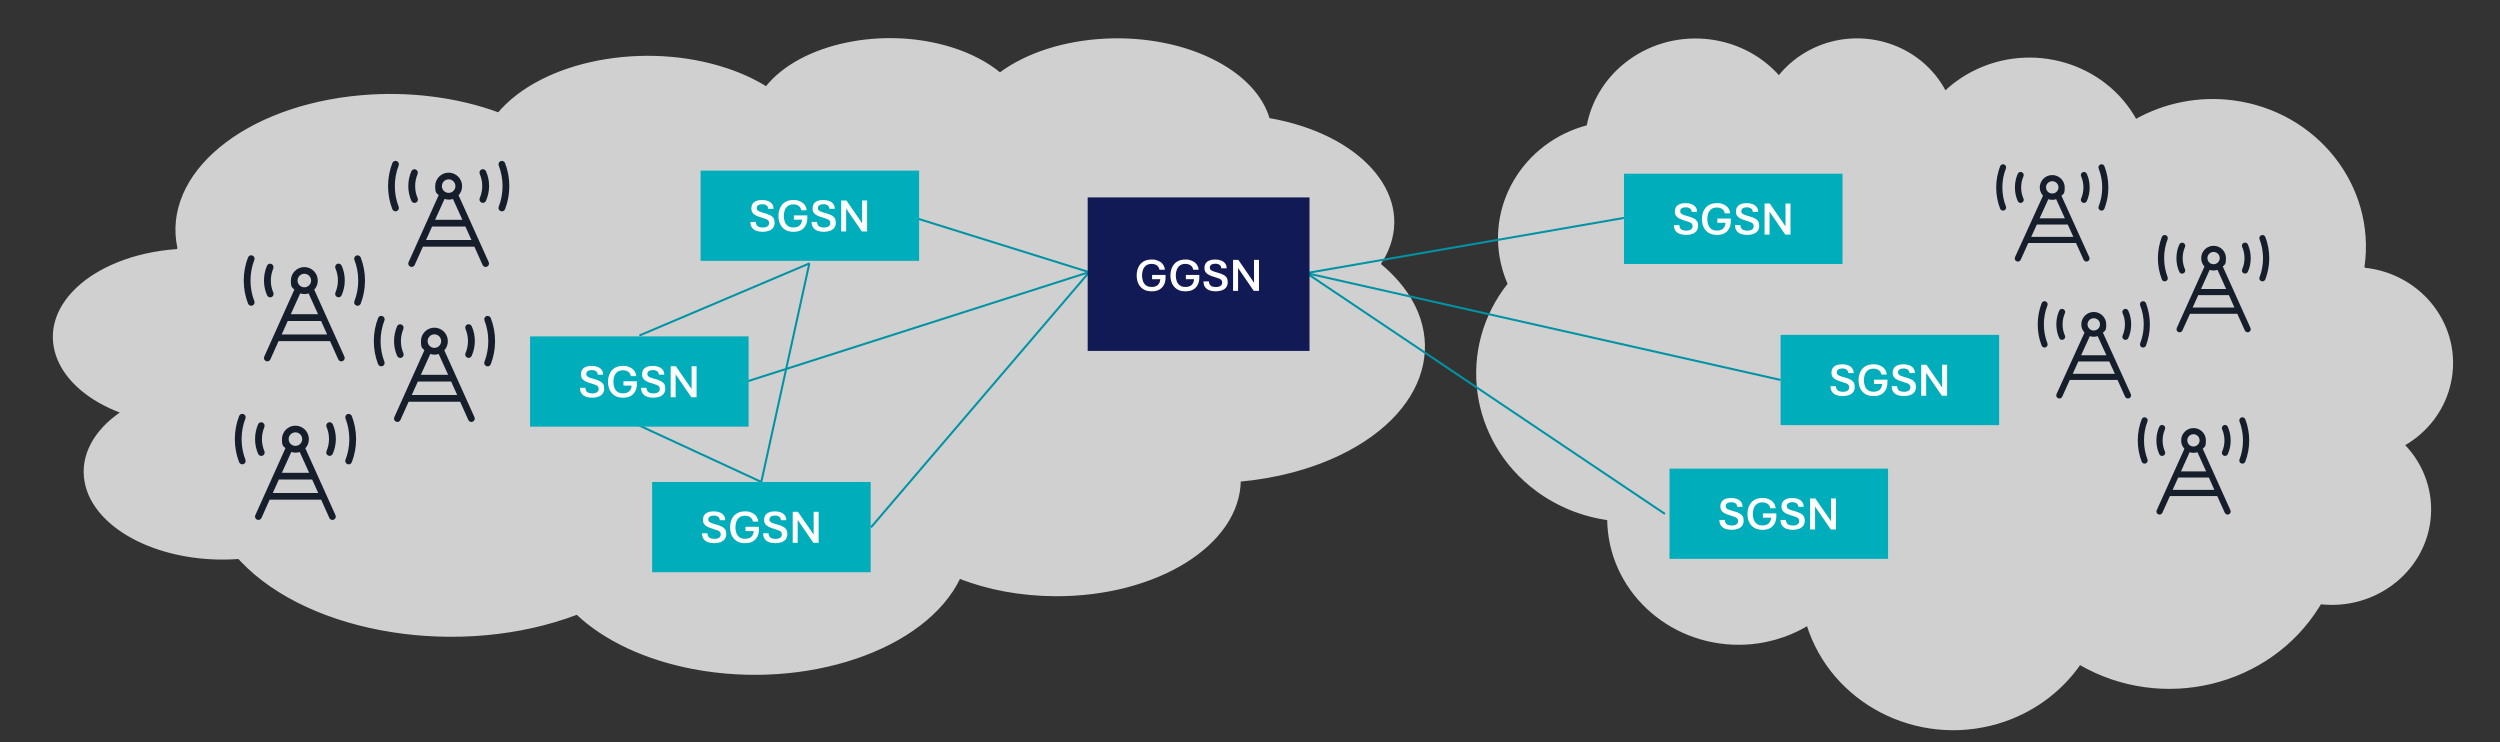 <?xml version="1.0" encoding="UTF-8"?>
<svg id="Layer_1" xmlns="http://www.w3.org/2000/svg" version="1.1" xmlns:xlink="http://www.w3.org/1999/xlink" viewBox="0 0 2806.2 833.3">
  <rect x="0" y="0" width="2806.2" height="833.3" fill="#333333" stroke="none"/>
  <!-- Generator: Adobe Illustrator 29.2.1, SVG Export Plug-In . SVG Version: 2.1.0 Build 116)  -->
  <defs>
    <style>
      .st0 {
        fill: #d0d0d0;
        fill-rule: evenodd;
        stroke: #d0d0d0;
      }

      .st0, .st1 {
        stroke-miterlimit: 8;
        stroke-width: 2.3px;
      }

      .st2 {
        fill: #121a56;
      }

      .st3 {
        fill: #fff;
      }

      .st4 {
        fill: #00adba;
      }

      .st5 {
        fill: #161e2c;
      }

      .st1 {
        fill: none;
        stroke: #0093a4;
      }
    </style>
  </defs>
  <path class="st0" d="M200.3,278.5c-17.9-82.9,74.2-159.2,205.6-170.5,53.2-4.6,107.4,2.3,153.7,19.4,49.1-58.4,163.9-80.6,256.4-49.6,16.2,5.4,31,12.3,44.1,20.4,38.3-48.4,131.5-68.1,208.2-43.9,21.2,6.7,39.8,16.4,54.1,28.3,61.7-45.8,170.6-51.5,243.4-12.6,30.6,16.3,51.2,38.8,58.3,63.6,101,17.4,160.7,83.3,133.1,147.2-2.3,5.4-5.2,10.6-8.7,15.7,81,66.6,61.2,162-44.3,213.1-32.9,15.9-71.6,26.2-112.6,29.9-.9,71.6-93.7,129.2-207.3,128.6-37.9-.2-75.1-7-107.3-19.7-38.4,80.3-172.4,125.7-299.3,101.4-53.2-10.2-99.1-31.7-130-61-129.9,49.4-298.6,22.8-376.7-59.4-1-1-2-2.1-2.9-3.1-85,6.3-162.1-32-172-85.5-5.3-28.5,9.6-57.1,40.8-78-73.6-27.3-98.4-87.4-55.2-134.1,24.9-26.9,68.5-44.7,117.5-48l1.3-2.2Z"/>
  <path class="st5" d="M445.3,180.8c-1.9-.8-4.1.2-4.9,2.2-3.1,8-4.8,16.8-4.8,25.9s1.7,17.9,4.8,25.9c.8,1.9,2.9,2.9,4.9,2.2,2-.8,2.9-2.9,2.2-4.9-2.8-7.2-4.3-15-4.3-23.2s1.5-16,4.3-23.2c.8-1.9-.2-4.1-2.2-4.9ZM562,180.8c-1.9.8-2.9,2.9-2.2,4.9,2.8,7.2,4.3,15,4.3,23.2s-1.5,16-4.3,23.2c-.8,1.9.2,4.1,2.2,4.9,2,.8,4.1-.2,4.9-2.2,3.1-8,4.8-16.8,4.8-25.9s-1.7-17.9-4.8-25.9c-.8-1.9-2.9-2.9-4.9-2.2h0ZM503.6,201.3c4.2,0,7.6,3.4,7.6,7.6s-3.4,7.6-7.6,7.6-7.6-3.4-7.6-7.6,3.4-7.6,7.6-7.6ZM514.8,219.1c2.5-2.7,3.9-6.3,3.9-10.2,0-8.3-6.8-15.1-15.1-15.1s-15.1,6.8-15.1,15.1,1.5,7.5,3.9,10.2l-33.8,75.2c-.9,1.9,0,4.1,1.9,5,1.9.9,4.1,0,5-1.9l9.2-20.5h57.8l9.2,20.5c.8,1.9,3.1,2.8,5,1.9,1.9-.9,2.8-3.1,1.9-5l-33.9-75.2ZM529.2,269.4h-51l6.8-15.1h37.4l6.8,15.1ZM508.4,223.3l10.6,23.4h-30.6l10.6-23.4c1.5.5,3.1.8,4.8.8s3.3-.3,4.8-.8ZM468.7,195.3c.8-1.9,0-4.1-2-5-1.9-.9-4.1,0-5,2-2.2,5.1-3.4,10.7-3.4,16.6s1.2,11.5,3.5,16.6c.8,1.9,3.1,2.8,5,2,1.9-.8,2.8-3.1,2-5-1.8-4.2-2.8-8.8-2.8-13.6s1-9.5,2.8-13.6h0ZM545.5,192.2c-.8-1.9-3.1-2.8-5-2-1.9.8-2.8,3.1-2,5,1.8,4.2,2.8,8.8,2.8,13.6s-1,9.5-2.8,13.6c-.8,1.9,0,4.1,2,5,1.9.9,4.1,0,5-2,2.2-5.1,3.5-10.7,3.5-16.6s-1.2-11.5-3.5-16.6Z"/>
  <path class="st5" d="M429.3,354.8c-1.9-.8-4.1.2-4.9,2.2-3.1,8-4.8,16.8-4.8,25.9s1.7,17.9,4.8,25.9c.8,1.9,2.9,2.9,4.9,2.2,2-.8,2.9-2.9,2.2-4.9-2.8-7.2-4.3-15-4.3-23.2s1.5-16,4.3-23.2c.8-1.9-.2-4.1-2.2-4.9ZM546,354.8c-1.9.8-2.9,2.9-2.2,4.9,2.8,7.2,4.3,15,4.3,23.2s-1.5,16-4.3,23.2c-.8,1.9.2,4.1,2.2,4.9,2,.8,4.1-.2,4.9-2.2,3.1-8,4.8-16.8,4.8-25.9s-1.7-17.9-4.8-25.9c-.8-1.9-2.9-2.9-4.9-2.2h0ZM487.6,375.3c4.2,0,7.6,3.4,7.6,7.6s-3.4,7.6-7.6,7.6-7.6-3.4-7.6-7.6,3.4-7.6,7.6-7.6ZM498.8,393.1c2.5-2.7,3.9-6.3,3.9-10.2,0-8.3-6.8-15.1-15.1-15.1s-15.1,6.8-15.1,15.1,1.5,7.5,3.9,10.2l-33.8,75.2c-.9,1.9,0,4.1,1.9,5,1.9.9,4.1,0,5-1.9l9.2-20.5h57.8l9.2,20.5c.8,1.9,3.1,2.8,5,1.9,1.9-.9,2.8-3.1,1.9-5l-33.9-75.2ZM513.2,443.4h-51l6.8-15.1h37.4l6.8,15.1ZM492.4,397.3l10.6,23.4h-30.6l10.6-23.4c1.5.5,3.1.8,4.8.8s3.3-.3,4.8-.8ZM452.7,369.3c.8-1.9,0-4.1-2-5-1.9-.9-4.1,0-5,2-2.2,5.1-3.4,10.7-3.4,16.6s1.2,11.5,3.5,16.6c.8,1.9,3.1,2.8,5,2,1.9-.8,2.8-3.1,2-5-1.8-4.2-2.8-8.8-2.8-13.6s1-9.5,2.8-13.6h0ZM529.5,366.2c-.8-1.9-3.1-2.8-5-2-1.9.8-2.8,3.1-2,5,1.8,4.2,2.8,8.8,2.8,13.6s-1,9.5-2.8,13.6c-.8,1.9,0,4.1,2,5,1.9.9,4.1,0,5-2,2.2-5.1,3.5-10.7,3.5-16.6s-1.2-11.5-3.5-16.6Z"/>
  <path class="st5" d="M283.3,286.8c-1.9-.8-4.1.2-4.9,2.2-3.1,8-4.8,16.8-4.8,25.9s1.7,17.9,4.8,25.9c.8,1.9,2.9,2.9,4.9,2.2,2-.8,2.9-2.9,2.2-4.9-2.8-7.2-4.3-15-4.3-23.2s1.5-16,4.3-23.2c.8-1.9-.2-4.1-2.2-4.9ZM400,286.8c-1.9.8-2.9,2.9-2.2,4.9,2.8,7.2,4.3,15,4.3,23.2s-1.5,16-4.3,23.2c-.8,1.9.2,4.1,2.2,4.9,2,.8,4.1-.2,4.9-2.2,3.1-8,4.8-16.8,4.8-25.9s-1.7-17.9-4.8-25.9c-.8-1.9-2.9-2.9-4.9-2.2h0ZM341.6,307.3c4.2,0,7.6,3.4,7.6,7.6s-3.4,7.6-7.6,7.6-7.6-3.4-7.6-7.6,3.4-7.6,7.6-7.6ZM352.8,325.1c2.5-2.7,3.9-6.3,3.9-10.2,0-8.3-6.8-15.1-15.1-15.1s-15.1,6.8-15.1,15.1,1.5,7.5,3.9,10.2l-33.8,75.2c-.9,1.9,0,4.1,1.9,5,1.9.9,4.1,0,5-1.9l9.2-20.5h57.8l9.2,20.5c.8,1.9,3.1,2.8,5,1.9,1.9-.9,2.8-3.1,1.9-5l-33.9-75.2ZM367.2,375.4h-51l6.8-15.1h37.4l6.8,15.1ZM346.4,329.3l10.6,23.4h-30.6l10.6-23.4c1.5.5,3.1.8,4.8.8s3.3-.3,4.8-.8ZM306.7,301.3c.8-1.9,0-4.1-2-5-1.9-.9-4.1,0-5,2-2.2,5.1-3.4,10.7-3.4,16.6s1.2,11.5,3.5,16.6c.8,1.9,3.1,2.8,5,2,1.9-.8,2.8-3.1,2-5-1.8-4.2-2.8-8.8-2.8-13.6s1-9.5,2.8-13.6h0ZM383.5,298.2c-.8-1.9-3.1-2.8-5-2-1.9.8-2.8,3.1-2,5,1.8,4.2,2.8,8.8,2.8,13.6s-1,9.5-2.8,13.6c-.8,1.9,0,4.1,2,5,1.9.9,4.1,0,5-2,2.2-5.1,3.5-10.7,3.5-16.6s-1.2-11.5-3.5-16.6Z"/>
  <path class="st5" d="M273.3,464.8c-1.9-.8-4.1.2-4.9,2.2-3.1,8-4.8,16.8-4.8,25.9s1.7,17.9,4.8,25.9c.8,1.9,2.9,2.9,4.9,2.2,2-.8,2.9-2.9,2.2-4.9-2.8-7.2-4.3-15-4.3-23.2s1.5-16,4.3-23.2c.8-1.9-.2-4.1-2.2-4.9ZM390,464.8c-1.9.8-2.9,2.9-2.2,4.9,2.8,7.2,4.3,15,4.3,23.2s-1.5,16-4.3,23.2c-.8,1.9.2,4.1,2.2,4.9,2,.8,4.1-.2,4.9-2.2,3.1-8,4.8-16.8,4.8-25.9s-1.7-17.9-4.8-25.9c-.8-1.9-2.9-2.9-4.9-2.2h0ZM331.6,485.3c4.2,0,7.6,3.4,7.6,7.6s-3.4,7.6-7.6,7.6-7.6-3.4-7.6-7.6,3.4-7.6,7.6-7.6ZM342.8,503.1c2.5-2.7,3.9-6.3,3.9-10.2,0-8.3-6.8-15.1-15.1-15.1s-15.1,6.8-15.1,15.1,1.5,7.5,3.9,10.2l-33.8,75.2c-.9,1.9,0,4.1,1.9,5,1.9.9,4.1,0,5-1.9l9.2-20.5h57.8l9.2,20.5c.8,1.9,3.1,2.8,5,1.9,1.9-.9,2.8-3.1,1.9-5l-33.9-75.2ZM357.2,553.4h-51l6.8-15.1h37.4l6.8,15.1ZM336.4,507.3l10.6,23.4h-30.6l10.6-23.4c1.5.5,3.1.8,4.8.8s3.3-.3,4.8-.8ZM296.7,479.3c.8-1.9,0-4.1-2-5-1.9-.9-4.1,0-5,2-2.2,5.1-3.4,10.7-3.4,16.6s1.2,11.5,3.5,16.6c.8,1.9,3.1,2.8,5,2,1.9-.8,2.8-3.1,2-5-1.8-4.2-2.8-8.8-2.8-13.6s1-9.5,2.8-13.6h0ZM373.5,476.2c-.8-1.9-3.1-2.8-5-2-1.9.8-2.8,3.1-2,5,1.8,4.2,2.8,8.8,2.8,13.6s-1,9.5-2.8,13.6c-.8,1.9,0,4.1,2,5,1.9.9,4.1,0,5-2,2.2-5.1,3.5-10.7,3.5-16.6s-1.2-11.5-3.5-16.6Z"/>
  <path class="st1" d="M1030.6,245.6l191,59.6"/>
  <path class="st1" d="M908.5,295.6l-53.9,245.2"/>
  <path class="st5" d="M2371.8,357.6c1.8-.7,3.8.2,4.5,2,2.8,7.4,4.4,15.5,4.4,24s-1.6,16.6-4.4,24c-.7,1.8-2.7,2.7-4.5,2-1.8-.7-2.7-2.7-2-4.5,2.6-6.6,3.9-13.9,3.9-21.5s-1.4-14.9-3.9-21.5c-.7-1.8.2-3.8,2-4.5ZM2264.5,357.6c1.8.7,2.7,2.7,2,4.5-2.6,6.6-3.9,13.9-3.9,21.5s1.4,14.9,3.9,21.5c.7,1.8-.2,3.8-2,4.5-1.8.7-3.8-.2-4.5-2-2.8-7.4-4.4-15.5-4.4-24s1.6-16.6,4.4-24c.7-1.8,2.7-2.7,4.5-2h0ZM2318.1,376.6c-3.8,0-6.9,3.1-6.9,7s3.1,7,6.9,7,6.9-3.1,6.9-7-3.1-7-6.9-7ZM2307.9,393.1c-2.3-2.5-3.6-5.8-3.6-9.4,0-7.7,6.2-14,13.9-14s13.9,6.3,13.9,14-1.4,6.9-3.6,9.4l31.1,69.6c.8,1.8,0,3.8-1.7,4.6-1.7.8-3.8,0-4.6-1.7l-8.5-18.9h-53.1l-8.5,18.9c-.8,1.8-2.8,2.6-4.6,1.7-1.8-.8-2.5-2.9-1.7-4.6l31.1-69.6ZM2294.7,439.6h46.9l-6.2-14h-34.4l-6.2,14ZM2313.8,396.9l-9.7,21.7h28.2l-9.7-21.7c-1.4.5-2.8.7-4.4.7s-3-.2-4.4-.7ZM2350.3,371c-.8-1.8,0-3.8,1.8-4.6,1.8-.8,3.8,0,4.6,1.8,2,4.7,3.2,9.9,3.2,15.4s-1.1,10.7-3.2,15.4c-.8,1.8-2.8,2.6-4.6,1.8-1.8-.8-2.6-2.8-1.8-4.6,1.7-3.8,2.6-8.1,2.6-12.6s-.9-8.7-2.6-12.6h0ZM2279.7,368.2c.8-1.8,2.8-2.6,4.6-1.8,1.8.8,2.6,2.8,1.8,4.6-1.7,3.8-2.6,8.1-2.6,12.6s.9,8.8,2.6,12.6c.8,1.8,0,3.8-1.8,4.6-1.8.8-3.8,0-4.6-1.8-2.1-4.7-3.2-9.9-3.2-15.4s1.1-10.7,3.2-15.4Z"/>
  <path class="st1" d="M908.7,295.6l-191,81"/>
  <path class="st1" d="M854.8,541.1l-137.1-63.4"/>
  <path class="st1" d="M977.6,592l244.9-286.4"/>
  <path class="st1" d="M839.6,427.8l382.1-122.1"/>
  <path class="st0" d="M2653,299.1c12.7-90.1-52.8-173.1-146.3-185.3-37.9-5-76.4,2.5-109.4,21.1-35-63.5-116.6-87.6-182.5-53.9-11.5,5.9-22.1,13.4-31.4,22.2-27.2-52.6-93.5-74-148.1-47.8-15.1,7.3-28.3,17.8-38.5,30.7-43.9-49.8-121.4-55.9-173.2-13.7-21.8,17.7-36.4,42.2-41.5,69.2-71.9,18.9-114.3,90.5-94.7,160,1.6,5.8,3.7,11.6,6.2,17.1-57.7,72.4-43.5,176.1,31.5,231.6,23.4,17.3,51,28.5,80.1,32.5.6,77.8,66.7,140.4,147.5,139.8,27-.2,53.4-7.6,76.3-21.4,27.3,87.3,122.7,136.6,213,110.2,37.8-11.1,70.5-34.5,92.5-66.3,92.5,53.7,212.5,24.8,268-64.6.7-1.1,1.4-2.3,2.1-3.4,60.5,6.8,115.3-34.8,122.4-92.9,3.8-31-6.8-62-29-84.8,52.4-29.7,70-95,39.3-145.7-17.7-29.3-48.7-48.6-83.6-52.1l-.9-2.4Z"/>
  <path class="st5" d="M2357.7,184.6c1.8-.7,3.8.2,4.5,2,2.8,7.3,4.4,15.4,4.4,23.8s-1.6,16.4-4.4,23.8c-.7,1.8-2.7,2.7-4.5,2-1.8-.7-2.7-2.7-2-4.5,2.6-6.6,4-13.8,4-21.3s-1.4-14.7-4-21.3c-.7-1.8.2-3.8,2-4.5ZM2249.6,184.6c1.8.7,2.7,2.7,2,4.5-2.6,6.6-4,13.7-4,21.3s1.4,14.7,4,21.3c.7,1.8-.2,3.8-2,4.5-1.8.7-3.8-.2-4.5-2-2.9-7.3-4.4-15.4-4.4-23.8s1.6-16.4,4.4-23.8c.7-1.8,2.7-2.7,4.5-2h0ZM2303.6,203.4c-3.9,0-7,3.1-7,6.9s3.1,6.9,7,6.9,7-3.1,7-6.9-3.1-6.9-7-6.9ZM2293.3,219.7c-2.3-2.5-3.7-5.7-3.7-9.3,0-7.7,6.3-13.9,14-13.9s14,6.2,14,13.9-1.4,6.9-3.7,9.3l31.3,69c.8,1.8,0,3.8-1.8,4.6-1.8.8-3.8,0-4.6-1.7l-8.5-18.8h-53.6l-8.5,18.8c-.8,1.8-2.9,2.5-4.6,1.7-1.8-.8-2.6-2.8-1.8-4.6l31.4-69ZM2280,265.9h47.3l-6.3-13.9h-34.7l-6.3,13.9ZM2299.2,223.6l-9.8,21.5h28.4l-9.8-21.5c-1.4.5-2.9.7-4.4.7s-3-.2-4.4-.7ZM2336,197.9c-.8-1.8,0-3.8,1.8-4.6,1.8-.8,3.8,0,4.6,1.8,2.1,4.7,3.2,9.8,3.2,15.3s-1.1,10.6-3.2,15.3c-.8,1.8-2.8,2.6-4.6,1.8-1.8-.8-2.6-2.8-1.8-4.6,1.7-3.8,2.6-8,2.6-12.5s-.9-8.7-2.6-12.5h0ZM2264.9,195.1c.8-1.8,2.8-2.6,4.6-1.8,1.8.8,2.6,2.8,1.8,4.6-1.7,3.8-2.6,8-2.6,12.5s.9,8.7,2.6,12.5c.8,1.8,0,3.8-1.8,4.6-1.8.8-3.8,0-4.6-1.8-2.1-4.7-3.2-9.8-3.2-15.3s1.1-10.6,3.2-15.3Z"/>
  <path class="st5" d="M2404.3,338.3c1.8-.7,3.8.2,4.5,2,2.8,7.3,4.4,15.4,4.4,23.8s-1.6,16.4-4.4,23.8c-.7,1.8-2.7,2.7-4.5,2-1.8-.7-2.7-2.7-2-4.5,2.6-6.6,4-13.8,4-21.3s-1.4-14.7-4-21.3c-.7-1.8.2-3.8,2-4.5ZM2296.2,338.3c1.8.7,2.7,2.7,2,4.5-2.6,6.6-4,13.7-4,21.3s1.4,14.7,4,21.3c.7,1.8-.2,3.8-2,4.5-1.8.7-3.8-.2-4.5-2-2.9-7.3-4.4-15.4-4.4-23.8s1.6-16.4,4.4-23.8c.7-1.8,2.7-2.7,4.5-2h0ZM2350.2,357.2c-3.9,0-7,3.1-7,6.9s3.1,6.9,7,6.9,7-3.1,7-6.9-3.1-6.9-7-6.9ZM2339.9,373.4c-2.3-2.5-3.7-5.7-3.7-9.3,0-7.7,6.3-13.9,14-13.9s14,6.2,14,13.9-1.4,6.9-3.7,9.3l31.3,69c.8,1.8,0,3.8-1.8,4.6-1.8.8-3.8,0-4.6-1.7l-8.5-18.8h-53.6l-8.5,18.8c-.8,1.8-2.9,2.5-4.6,1.7-1.8-.8-2.6-2.8-1.8-4.6l31.4-69ZM2326.6,419.6h47.3l-6.3-13.9h-34.7l-6.3,13.9ZM2345.8,377.3l-9.8,21.5h28.4l-9.8-21.5c-1.4.5-2.9.7-4.4.7s-3-.2-4.4-.7ZM2382.6,351.6c-.8-1.8,0-3.8,1.8-4.6,1.8-.8,3.8,0,4.6,1.8,2.1,4.7,3.2,9.8,3.2,15.3s-1.1,10.6-3.2,15.3c-.8,1.8-2.8,2.6-4.6,1.8-1.8-.8-2.6-2.8-1.8-4.6,1.7-3.8,2.6-8,2.6-12.5s-.9-8.7-2.6-12.5h0ZM2311.4,348.8c.8-1.8,2.8-2.6,4.6-1.8,1.8.8,2.6,2.8,1.8,4.6-1.7,3.8-2.6,8-2.6,12.5s.9,8.7,2.6,12.5c.8,1.8,0,3.8-1.8,4.6-1.8.8-3.8,0-4.6-1.8-2.1-4.7-3.2-9.8-3.2-15.3s1.1-10.6,3.2-15.3Z"/>
  <path class="st5" d="M2538.3,264c1.8-.7,3.8.2,4.5,2,2.8,7.3,4.4,15.4,4.4,23.8s-1.6,16.4-4.4,23.8c-.7,1.8-2.7,2.7-4.5,2-1.8-.7-2.7-2.7-2-4.5,2.6-6.6,3.9-13.8,3.9-21.3s-1.4-14.7-3.9-21.3c-.7-1.8.2-3.8,2-4.5ZM2431.1,264c1.8.7,2.7,2.7,2,4.5-2.6,6.6-3.9,13.7-3.9,21.3s1.4,14.7,3.9,21.3c.7,1.8-.2,3.8-2,4.5-1.8.7-3.8-.2-4.5-2-2.8-7.3-4.4-15.4-4.4-23.8s1.6-16.4,4.4-23.8c.7-1.8,2.7-2.7,4.5-2h0ZM2484.7,282.8c-3.8,0-6.9,3.1-6.9,6.9s3.1,6.9,6.9,6.9,6.9-3.1,6.9-6.9-3.1-6.9-6.9-6.9ZM2474.4,299.1c-2.3-2.5-3.6-5.7-3.6-9.3,0-7.7,6.2-13.9,13.9-13.9s13.9,6.2,13.9,13.9-1.4,6.9-3.6,9.3l31.1,69c.8,1.8,0,3.8-1.7,4.6-1.7.8-3.8,0-4.6-1.7l-8.5-18.8h-53.1l-8.5,18.8c-.8,1.8-2.8,2.5-4.6,1.7-1.8-.8-2.5-2.8-1.7-4.6l31.1-69ZM2461.2,345.2h46.9l-6.2-13.9h-34.4l-6.3,13.9ZM2480.3,302.9l-9.7,21.5h28.2l-9.7-21.5c-1.4.5-2.8.7-4.4.7s-3-.2-4.4-.7ZM2516.8,277.2c-.8-1.8,0-3.8,1.8-4.6,1.8-.8,3.8,0,4.6,1.8,2,4.7,3.2,9.8,3.2,15.3s-1.1,10.6-3.2,15.3c-.8,1.8-2.8,2.6-4.6,1.8-1.8-.8-2.6-2.8-1.8-4.6,1.7-3.8,2.6-8,2.6-12.5s-.9-8.7-2.6-12.5h0ZM2446.2,274.5c.8-1.8,2.8-2.6,4.6-1.8,1.8.8,2.6,2.8,1.8,4.6-1.7,3.8-2.6,8-2.6,12.5s.9,8.7,2.6,12.5c.8,1.8,0,3.8-1.8,4.6-1.8.8-3.8,0-4.6-1.8-2.1-4.7-3.2-9.8-3.2-15.3s1.1-10.6,3.2-15.3Z"/>
  <path class="st5" d="M2515.8,468.6c1.8-.7,3.8.2,4.5,2,2.8,7.3,4.4,15.4,4.4,23.8s-1.6,16.4-4.4,23.8c-.7,1.8-2.7,2.7-4.5,2-1.8-.7-2.7-2.7-2-4.5,2.6-6.6,3.9-13.8,3.9-21.3s-1.4-14.7-3.9-21.3c-.7-1.8.2-3.8,2-4.5ZM2408.5,468.6c1.8.7,2.7,2.7,2,4.5-2.6,6.6-3.9,13.7-3.9,21.3s1.4,14.7,3.9,21.3c.7,1.8-.2,3.8-2,4.5-1.8.7-3.8-.2-4.5-2-2.8-7.3-4.4-15.4-4.4-23.8s1.6-16.4,4.4-23.8c.7-1.8,2.7-2.7,4.5-2h0ZM2462.1,487.4c-3.8,0-6.9,3.1-6.9,6.9s3.1,6.9,6.9,6.9,6.9-3.1,6.9-6.9-3.1-6.9-6.9-6.9ZM2451.9,503.7c-2.3-2.5-3.6-5.7-3.6-9.3,0-7.7,6.2-13.9,13.9-13.9s13.9,6.2,13.9,13.9-1.4,6.9-3.6,9.3l31.1,69c.8,1.8,0,3.8-1.7,4.6-1.7.8-3.8,0-4.6-1.7l-8.5-18.8h-53.1l-8.5,18.8c-.8,1.8-2.8,2.5-4.6,1.7-1.8-.8-2.5-2.8-1.7-4.6l31.1-69ZM2438.7,549.9h46.9l-6.2-13.9h-34.4l-6.3,13.9ZM2457.8,507.6l-9.7,21.5h28.2l-9.7-21.5c-1.4.5-2.8.7-4.4.7s-3-.2-4.4-.7ZM2494.3,481.9c-.8-1.8,0-3.8,1.8-4.6,1.8-.8,3.8,0,4.6,1.8,2,4.7,3.2,9.8,3.2,15.3s-1.1,10.6-3.2,15.3c-.8,1.8-2.8,2.6-4.6,1.8-1.8-.8-2.6-2.8-1.8-4.6,1.7-3.8,2.6-8,2.6-12.5s-.9-8.7-2.6-12.5h0ZM2423.7,479.1c.8-1.8,2.8-2.6,4.6-1.8,1.8.8,2.6,2.8,1.8,4.6-1.7,3.8-2.6,8-2.6,12.5s.9,8.7,2.6,12.5c.8,1.8,0,3.8-1.8,4.6-1.8.8-3.8,0-4.6-1.8-2.1-4.7-3.2-9.8-3.2-15.3s1.1-10.6,3.2-15.3Z"/>
  <path class="st1" d="M1822.9,244.6l-356.2,61.9"/>
  <path class="st1" d="M1868.9,576.9l-402.3-270.3"/>
  <path class="st1" d="M1998.7,426.5l-532.1-119.9"/>
  <g id="GGSN">
    <rect class="st2" x="1220.9" y="221.6" width="249" height="172.3"/>
    <g>
      <path class="st3" d="M1292.8,327c-3.6,0-6.7-.7-9.2-2.2-2.5-1.5-4.4-3.6-5.7-6.2-1.3-2.7-2-5.8-2-9.4s.7-6.7,2-9.4c1.3-2.7,3.2-4.8,5.7-6.3,2.5-1.5,5.6-2.2,9.2-2.2s3.5.2,5.2.7c1.7.5,3.2,1.2,4.6,2.1,1.4.9,2.5,2.2,3.4,3.6.9,1.5,1.4,3.2,1.6,5.1h-6.1c-.2-1.2-.6-2.3-1.3-3.3-.7-1-1.7-1.8-3-2.4-1.3-.6-2.8-.9-4.5-.9-2.5,0-4.6.6-6.2,1.8-1.6,1.2-2.7,2.7-3.5,4.7-.7,2-1.1,4.1-1.1,6.5s.4,4.5,1.1,6.5c.7,2,1.9,3.5,3.5,4.7,1.6,1.2,3.7,1.7,6.3,1.7s3.8-.4,5.2-1.1c1.4-.7,2.4-1.7,3.2-3.1.7-1.3,1.1-2.8,1.2-4.5h-9.2v-4.8h15.1v3.1c0,3-.6,5.7-1.8,8-1.2,2.3-2.9,4.1-5.2,5.4-2.3,1.3-5.1,1.9-8.5,1.9Z"/>
      <path class="st3" d="M1330.7,327c-3.6,0-6.7-.7-9.2-2.2-2.5-1.5-4.4-3.6-5.7-6.2-1.3-2.7-2-5.8-2-9.4s.7-6.7,2-9.4c1.3-2.7,3.2-4.8,5.7-6.3,2.5-1.5,5.6-2.2,9.2-2.2s3.5.2,5.2.7c1.7.5,3.2,1.2,4.6,2.1,1.4.9,2.5,2.2,3.4,3.6.9,1.5,1.4,3.2,1.6,5.1h-6.1c-.2-1.2-.6-2.3-1.3-3.3-.7-1-1.7-1.8-3-2.4-1.3-.6-2.8-.9-4.5-.9-2.5,0-4.6.6-6.2,1.8-1.6,1.2-2.7,2.7-3.5,4.7-.7,2-1.1,4.1-1.1,6.5s.4,4.5,1.1,6.5c.7,2,1.9,3.5,3.5,4.7,1.6,1.2,3.7,1.7,6.3,1.7s3.8-.4,5.2-1.1c1.4-.7,2.4-1.7,3.2-3.1.7-1.3,1.1-2.8,1.2-4.5h-9.2v-4.8h15.1v3.1c0,3-.6,5.7-1.8,8-1.2,2.3-2.9,4.1-5.2,5.4-2.3,1.3-5.1,1.9-8.5,1.9Z"/>
      <path class="st3" d="M1364.5,327c-2.6,0-4.9-.4-6.9-1.1-2.1-.8-3.7-1.9-4.9-3.6-1.2-1.6-1.8-3.7-1.8-6.4h6.1c0,1.6.4,2.8,1.1,3.8.7.9,1.6,1.6,2.8,1.9,1.2.4,2.5.6,3.9.6s2.6-.2,3.6-.5c1.1-.4,1.9-.9,2.6-1.7.6-.8.9-1.7.9-2.9s-.3-1.9-.8-2.6c-.5-.7-1.4-1.3-2.6-1.8-1.2-.5-2.9-1.1-5-1.7-2.5-.7-4.6-1.4-6.3-2.3-1.7-.8-3-1.9-3.9-3.1-.9-1.3-1.3-2.9-1.3-4.9s.5-3.9,1.5-5.3c1-1.4,2.4-2.4,4.3-3.1,1.8-.7,4-1,6.4-1s4.5.4,6.4,1.1c1.9.7,3.5,1.8,4.6,3.3,1.2,1.5,1.7,3.3,1.7,5.5h-6.1c0-1.7-.6-3-1.9-3.9-1.3-.9-2.9-1.3-4.7-1.3s-3.4.4-4.5,1.1c-1.1.7-1.7,1.8-1.7,3.3s.2,1.6.7,2.2c.5.6,1.3,1.2,2.6,1.7s3,1.1,5.3,1.7c2.7.7,4.8,1.5,6.5,2.4,1.7.8,2.9,1.9,3.8,3.2.8,1.3,1.2,3.1,1.2,5.2s-.6,4.3-1.8,5.8c-1.2,1.5-2.8,2.6-4.8,3.3-2,.7-4.3,1.1-6.8,1.1Z"/>
      <path class="st3" d="M1384.1,326.5v-34.8h5.9l17.6,25.6v-25.6h5.6v34.8h-5.9l-17.6-25.7v25.7h-5.6Z"/>
    </g>
  </g>
  <g id="SGSN">
    <rect class="st4" x="1998.7" y="375.9" width="245.3" height="101.3"/>
    <g>
      <path class="st3" d="M2068.3,444.6c-2.6,0-4.9-.4-6.9-1.1-2.1-.8-3.7-1.9-4.9-3.6-1.2-1.6-1.8-3.7-1.8-6.4h6.1c0,1.6.4,2.8,1.1,3.8.7.9,1.6,1.6,2.8,1.9,1.2.4,2.5.6,3.9.6s2.6-.2,3.6-.5,1.9-.9,2.6-1.7c.6-.8.9-1.7.9-2.9s-.3-1.9-.8-2.6c-.5-.7-1.4-1.3-2.6-1.8-1.2-.5-2.9-1.1-5-1.7-2.5-.7-4.6-1.4-6.3-2.3-1.7-.8-3-1.9-3.9-3.1-.9-1.3-1.3-2.9-1.3-4.9s.5-3.9,1.5-5.3c1-1.4,2.4-2.4,4.3-3.1,1.8-.7,4-1,6.4-1s4.5.4,6.4,1.1c1.9.7,3.5,1.8,4.6,3.3,1.2,1.5,1.7,3.3,1.7,5.5h-6.1c0-1.7-.6-3-1.9-3.9-1.3-.9-2.9-1.3-4.7-1.3s-3.4.4-4.5,1.1c-1.1.7-1.7,1.8-1.7,3.3s.2,1.6.7,2.2c.5.6,1.3,1.2,2.6,1.7s3,1.1,5.3,1.7c2.7.7,4.8,1.5,6.5,2.4,1.7.8,2.9,1.9,3.8,3.2.8,1.3,1.2,3.1,1.2,5.2s-.6,4.3-1.8,5.8c-1.2,1.5-2.8,2.6-4.8,3.3-2,.7-4.3,1.1-6.8,1.1Z"/>
      <path class="st3" d="M2103.1,444.6c-3.6,0-6.7-.7-9.2-2.2-2.5-1.5-4.4-3.6-5.7-6.2-1.3-2.7-2-5.8-2-9.4s.7-6.7,2-9.4c1.3-2.7,3.2-4.8,5.7-6.3,2.5-1.5,5.6-2.2,9.2-2.2s3.5.2,5.2.7c1.7.5,3.2,1.2,4.6,2.1,1.4.9,2.5,2.2,3.4,3.6.9,1.5,1.4,3.2,1.6,5.1h-6.1c-.2-1.2-.6-2.3-1.3-3.3-.7-1-1.7-1.8-3-2.4-1.3-.6-2.8-.9-4.5-.9-2.5,0-4.6.6-6.2,1.8-1.6,1.2-2.7,2.7-3.5,4.7-.7,2-1.1,4.1-1.1,6.5s.4,4.5,1.1,6.5c.7,2,1.9,3.5,3.5,4.7,1.6,1.2,3.7,1.7,6.3,1.7s3.8-.4,5.2-1.1,2.4-1.7,3.2-3.1c.7-1.3,1.1-2.8,1.2-4.5h-9.2v-4.8h15.1v3.1c0,3-.6,5.7-1.8,8-1.2,2.3-2.9,4.1-5.2,5.4-2.3,1.3-5.1,1.9-8.5,1.9Z"/>
      <path class="st3" d="M2137,444.6c-2.6,0-4.9-.4-6.9-1.1-2.1-.8-3.7-1.9-4.9-3.6-1.2-1.6-1.8-3.7-1.8-6.4h6.1c0,1.6.4,2.8,1.1,3.8s1.6,1.6,2.8,1.9c1.2.4,2.5.6,3.9.6s2.6-.2,3.6-.5c1.1-.4,1.9-.9,2.6-1.7.6-.8.9-1.7.9-2.9s-.3-1.9-.8-2.6c-.5-.7-1.4-1.3-2.6-1.8-1.2-.5-2.9-1.1-5-1.7-2.5-.7-4.6-1.4-6.3-2.3-1.7-.8-3-1.9-3.9-3.1-.9-1.3-1.3-2.9-1.3-4.9s.5-3.9,1.5-5.3,2.4-2.4,4.3-3.1c1.8-.7,4-1,6.4-1s4.5.4,6.4,1.1c1.9.7,3.5,1.8,4.6,3.3,1.2,1.5,1.7,3.3,1.7,5.5h-6.1c0-1.7-.6-3-1.9-3.9-1.3-.9-2.9-1.3-4.7-1.3s-3.4.4-4.5,1.1c-1.1.7-1.7,1.8-1.7,3.3s.2,1.6.7,2.2c.5.6,1.3,1.2,2.6,1.7s3,1.1,5.3,1.7c2.7.7,4.8,1.5,6.5,2.4,1.7.8,2.9,1.9,3.8,3.2.8,1.3,1.2,3.1,1.2,5.2s-.6,4.3-1.8,5.8c-1.2,1.5-2.8,2.6-4.8,3.3-2,.7-4.3,1.1-6.8,1.1Z"/>
      <path class="st3" d="M2156.5,444.2v-34.8h5.9l17.6,25.6v-25.6h5.6v34.8h-5.9l-17.6-25.7v25.7h-5.6Z"/>
    </g>
  </g>
  <g id="SGSN1" data-name="SGSN">
    <rect class="st4" x="1874" y="526" width="245.3" height="101.3"/>
    <g>
      <path class="st3" d="M1943.6,594.7c-2.6,0-4.9-.4-6.9-1.1-2.1-.8-3.7-1.9-4.9-3.6-1.2-1.6-1.8-3.7-1.8-6.4h6.1c0,1.6.4,2.8,1.1,3.8.7.9,1.6,1.6,2.8,1.9,1.2.4,2.5.6,3.9.6s2.6-.2,3.6-.5,1.9-.9,2.6-1.7c.6-.8.9-1.7.9-2.9s-.3-1.9-.8-2.6c-.5-.7-1.4-1.3-2.6-1.8s-2.9-1.1-5-1.7c-2.5-.7-4.6-1.4-6.3-2.3s-3-1.9-3.9-3.1c-.9-1.3-1.3-2.9-1.3-4.9s.5-3.9,1.5-5.3,2.4-2.4,4.3-3.1c1.8-.7,4-1,6.4-1s4.5.4,6.4,1.1,3.5,1.8,4.6,3.3,1.7,3.3,1.7,5.5h-6.1c0-1.7-.6-3-1.9-3.9-1.3-.9-2.9-1.3-4.7-1.3s-3.4.4-4.5,1.1c-1.1.7-1.7,1.8-1.7,3.3s.2,1.6.7,2.2c.5.6,1.3,1.2,2.6,1.7s3,1.1,5.3,1.7c2.7.7,4.8,1.5,6.5,2.4s2.9,1.9,3.8,3.2c.8,1.3,1.2,3.1,1.2,5.2s-.6,4.3-1.8,5.8-2.8,2.6-4.8,3.3-4.3,1.1-6.8,1.1Z"/>
      <path class="st3" d="M1978.4,594.7c-3.6,0-6.7-.7-9.2-2.2s-4.4-3.6-5.7-6.2c-1.3-2.7-2-5.8-2-9.4s.7-6.7,2-9.4c1.3-2.7,3.2-4.8,5.7-6.3s5.6-2.2,9.2-2.2,3.5.2,5.2.7c1.7.5,3.2,1.2,4.6,2.1s2.5,2.2,3.4,3.6c.9,1.5,1.4,3.2,1.6,5.1h-6.1c-.2-1.2-.6-2.3-1.3-3.3-.7-1-1.7-1.8-3-2.4-1.3-.6-2.8-.9-4.5-.9-2.5,0-4.6.6-6.2,1.8-1.6,1.2-2.7,2.7-3.5,4.7-.7,2-1.1,4.1-1.1,6.5s.4,4.5,1.1,6.5,1.9,3.5,3.5,4.7c1.6,1.2,3.7,1.7,6.3,1.7s3.8-.4,5.2-1.1,2.4-1.7,3.2-3.1c.7-1.3,1.1-2.8,1.2-4.5h-9.2v-4.8h15.1v3.1c0,3-.6,5.7-1.8,8-1.2,2.3-2.9,4.1-5.2,5.4s-5.1,1.9-8.5,1.9Z"/>
      <path class="st3" d="M2012.2,594.7c-2.6,0-4.9-.4-6.9-1.1-2.1-.8-3.7-1.9-4.9-3.6-1.2-1.6-1.8-3.7-1.8-6.4h6.1c0,1.6.4,2.8,1.1,3.8.7.9,1.6,1.6,2.8,1.9,1.2.4,2.5.6,3.9.6s2.6-.2,3.6-.5c1.1-.4,1.9-.9,2.6-1.7.6-.8.9-1.7.9-2.9s-.3-1.9-.8-2.6c-.5-.7-1.4-1.3-2.6-1.8-1.2-.5-2.9-1.1-5-1.7-2.5-.7-4.6-1.4-6.3-2.3-1.7-.8-3-1.9-3.9-3.1-.9-1.3-1.3-2.9-1.3-4.9s.5-3.9,1.5-5.3c1-1.4,2.4-2.4,4.3-3.1,1.8-.7,4-1,6.4-1s4.5.4,6.4,1.1c1.9.7,3.5,1.8,4.6,3.3,1.2,1.5,1.7,3.3,1.7,5.5h-6.1c0-1.7-.6-3-1.9-3.9-1.3-.9-2.9-1.3-4.7-1.3s-3.4.4-4.5,1.1c-1.1.7-1.7,1.8-1.7,3.3s.2,1.6.7,2.2c.5.6,1.3,1.2,2.6,1.7s3,1.1,5.3,1.7c2.7.7,4.8,1.5,6.5,2.4,1.7.8,2.9,1.9,3.8,3.2s1.2,3.1,1.2,5.2-.6,4.3-1.8,5.8c-1.2,1.5-2.8,2.6-4.8,3.3-2,.7-4.3,1.1-6.8,1.1Z"/>
      <path class="st3" d="M2031.8,594.3v-34.8h5.9l17.6,25.6v-25.6h5.6v34.8h-5.9l-17.6-25.7v25.7h-5.6Z"/>
    </g>
  </g>
  <g id="SGSN2" data-name="SGSN">
    <rect class="st4" x="1822.9" y="195" width="245.3" height="101.3"/>
    <g>
      <path class="st3" d="M1892.5,263.7c-2.6,0-4.9-.4-6.9-1.1-2.1-.8-3.7-1.9-4.9-3.6-1.2-1.6-1.8-3.7-1.8-6.4h6.1c0,1.6.4,2.8,1.1,3.8.7.9,1.6,1.6,2.8,1.9,1.2.4,2.5.6,3.9.6s2.6-.2,3.6-.5,1.9-.9,2.6-1.7c.6-.8.9-1.7.9-2.9s-.3-1.9-.8-2.6c-.5-.7-1.4-1.3-2.6-1.8-1.2-.5-2.9-1.1-5-1.7-2.5-.7-4.6-1.4-6.3-2.3-1.7-.8-3-1.9-3.9-3.1-.9-1.3-1.3-2.9-1.3-4.9s.5-3.9,1.5-5.3c1-1.4,2.4-2.4,4.3-3.1,1.8-.7,4-1,6.4-1s4.5.4,6.4,1.1c1.9.7,3.5,1.8,4.6,3.3,1.2,1.5,1.7,3.3,1.7,5.5h-6.1c0-1.7-.6-3-1.9-3.9-1.3-.9-2.9-1.3-4.7-1.3s-3.4.4-4.5,1.1c-1.1.7-1.7,1.8-1.7,3.3s.2,1.6.7,2.2c.5.6,1.3,1.2,2.6,1.7s3,1.1,5.3,1.7c2.7.7,4.8,1.5,6.5,2.4,1.7.8,2.9,1.9,3.8,3.2.8,1.3,1.2,3.1,1.2,5.2s-.6,4.3-1.8,5.8c-1.2,1.5-2.8,2.6-4.8,3.3-2,.7-4.3,1.1-6.8,1.1Z"/>
      <path class="st3" d="M1927.3,263.7c-3.6,0-6.7-.7-9.2-2.2-2.5-1.5-4.4-3.6-5.7-6.2-1.3-2.7-2-5.8-2-9.4s.7-6.7,2-9.4c1.3-2.7,3.2-4.8,5.7-6.3,2.5-1.5,5.6-2.2,9.2-2.2s3.5.2,5.2.7c1.7.5,3.2,1.2,4.6,2.1,1.4.9,2.5,2.2,3.4,3.6.9,1.5,1.4,3.2,1.6,5.1h-6.1c-.2-1.2-.6-2.3-1.3-3.3-.7-1-1.7-1.8-3-2.4-1.3-.6-2.8-.9-4.5-.9-2.5,0-4.6.6-6.2,1.8-1.6,1.2-2.7,2.7-3.5,4.7-.7,2-1.1,4.1-1.1,6.5s.4,4.5,1.1,6.5c.7,2,1.9,3.5,3.5,4.7,1.6,1.2,3.7,1.7,6.3,1.7s3.8-.4,5.2-1.1,2.4-1.7,3.2-3.1c.7-1.3,1.1-2.8,1.2-4.5h-9.2v-4.8h15.1v3.1c0,3-.6,5.7-1.8,8-1.2,2.3-2.9,4.1-5.2,5.4-2.3,1.3-5.1,1.9-8.5,1.9Z"/>
      <path class="st3" d="M1961.1,263.7c-2.6,0-4.9-.4-6.9-1.1-2.1-.8-3.7-1.9-4.9-3.6-1.2-1.6-1.8-3.7-1.8-6.4h6.1c0,1.6.4,2.8,1.1,3.8.7.9,1.6,1.6,2.8,1.9,1.2.4,2.5.6,3.9.6s2.6-.2,3.6-.5c1.1-.4,1.9-.9,2.6-1.7.6-.8.9-1.7.9-2.9s-.3-1.9-.8-2.6c-.5-.7-1.4-1.3-2.6-1.8-1.2-.5-2.9-1.1-5-1.7-2.5-.7-4.6-1.4-6.3-2.3-1.7-.8-3-1.9-3.9-3.1-.9-1.3-1.3-2.9-1.3-4.9s.5-3.9,1.5-5.3,2.4-2.4,4.3-3.1c1.8-.7,4-1,6.4-1s4.5.4,6.4,1.1c1.9.7,3.5,1.8,4.6,3.3,1.2,1.5,1.7,3.3,1.7,5.5h-6.1c0-1.7-.6-3-1.9-3.9-1.3-.9-2.9-1.3-4.7-1.3s-3.4.4-4.5,1.1c-1.1.7-1.7,1.8-1.7,3.3s.2,1.6.7,2.2c.5.6,1.3,1.2,2.6,1.7s3,1.1,5.3,1.7c2.7.7,4.8,1.5,6.5,2.4,1.7.8,2.9,1.9,3.8,3.2.8,1.3,1.2,3.1,1.2,5.2s-.6,4.3-1.8,5.8c-1.2,1.5-2.8,2.6-4.8,3.3-2,.7-4.3,1.1-6.8,1.1Z"/>
      <path class="st3" d="M1980.7,263.3v-34.8h5.9l17.6,25.6v-25.6h5.6v34.8h-5.9l-17.6-25.7v25.7h-5.6Z"/>
    </g>
  </g>
  <g id="SGSN3" data-name="SGSN">
    <rect class="st4" x="595" y="377.6" width="245.3" height="101.3"/>
    <g>
      <path class="st3" d="M664.6,446.4c-2.6,0-4.9-.4-6.9-1.1-2.1-.8-3.7-1.9-4.9-3.6-1.2-1.6-1.8-3.7-1.8-6.4h6.1c0,1.6.4,2.8,1.1,3.8.7.9,1.6,1.6,2.8,1.9,1.2.4,2.5.6,3.9.6s2.6-.2,3.6-.5c1.1-.4,1.9-.9,2.6-1.7.6-.8.9-1.7.9-2.9s-.3-1.9-.8-2.6-1.4-1.3-2.6-1.8c-1.2-.5-2.9-1.1-5-1.7-2.5-.7-4.6-1.4-6.3-2.3-1.7-.8-3-1.9-3.9-3.1-.9-1.3-1.3-2.9-1.3-4.9s.5-3.9,1.5-5.3c1-1.4,2.4-2.4,4.3-3.1,1.8-.7,4-1,6.4-1s4.5.4,6.4,1.1c1.9.7,3.5,1.8,4.6,3.3,1.2,1.5,1.7,3.3,1.7,5.5h-6.1c0-1.7-.6-3-1.9-3.9-1.3-.9-2.9-1.3-4.7-1.3s-3.4.4-4.5,1.1c-1.1.7-1.7,1.8-1.7,3.3s.2,1.6.7,2.2c.5.6,1.3,1.2,2.6,1.7s3,1.1,5.3,1.7c2.7.7,4.8,1.5,6.5,2.4,1.7.8,2.9,1.9,3.8,3.2.8,1.3,1.2,3.1,1.2,5.2s-.6,4.3-1.8,5.8c-1.2,1.5-2.8,2.6-4.8,3.3-2,.7-4.3,1.1-6.8,1.1Z"/>
      <path class="st3" d="M699.4,446.4c-3.6,0-6.7-.7-9.2-2.2-2.5-1.5-4.4-3.6-5.7-6.2-1.3-2.7-2-5.8-2-9.4s.7-6.7,2-9.4c1.3-2.7,3.2-4.8,5.7-6.3,2.5-1.5,5.6-2.2,9.2-2.2s3.5.2,5.2.7c1.7.5,3.2,1.2,4.6,2.1,1.4.9,2.5,2.2,3.4,3.6.9,1.5,1.4,3.2,1.6,5.1h-6.1c-.2-1.2-.6-2.3-1.3-3.3-.7-1-1.7-1.8-3-2.4-1.3-.6-2.8-.9-4.5-.9-2.5,0-4.6.6-6.2,1.8-1.6,1.2-2.7,2.7-3.5,4.7-.7,2-1.1,4.1-1.1,6.5s.4,4.5,1.1,6.5c.7,2,1.9,3.5,3.5,4.7,1.6,1.2,3.7,1.7,6.3,1.7s3.8-.4,5.2-1.1c1.4-.7,2.4-1.7,3.2-3.1.7-1.3,1.1-2.8,1.2-4.5h-9.2v-4.8h15.1v3.1c0,3-.6,5.7-1.8,8-1.2,2.3-2.9,4.1-5.2,5.4-2.3,1.3-5.1,1.9-8.5,1.9Z"/>
      <path class="st3" d="M733.2,446.4c-2.6,0-4.9-.4-6.9-1.1-2.1-.8-3.7-1.9-4.9-3.6-1.2-1.6-1.8-3.7-1.8-6.4h6.1c0,1.6.4,2.8,1.1,3.8.7.9,1.6,1.6,2.8,1.9,1.2.4,2.5.6,3.9.6s2.6-.2,3.6-.5c1.1-.4,1.9-.9,2.6-1.7.6-.8.9-1.7.9-2.9s-.3-1.9-.8-2.6-1.4-1.3-2.6-1.8c-1.2-.5-2.9-1.1-5-1.7-2.5-.7-4.6-1.4-6.3-2.3-1.7-.8-3-1.9-3.9-3.1-.9-1.3-1.3-2.9-1.3-4.9s.5-3.9,1.5-5.3c1-1.4,2.4-2.4,4.3-3.1,1.8-.7,4-1,6.4-1s4.5.4,6.4,1.1c1.9.7,3.5,1.8,4.6,3.3,1.2,1.5,1.7,3.3,1.7,5.5h-6.1c0-1.7-.6-3-1.9-3.9-1.3-.9-2.9-1.3-4.7-1.3s-3.4.4-4.5,1.1c-1.1.7-1.7,1.8-1.7,3.3s.2,1.6.7,2.2c.5.6,1.3,1.2,2.6,1.7s3,1.1,5.3,1.7c2.7.7,4.8,1.5,6.5,2.4,1.7.8,2.9,1.9,3.8,3.2.8,1.3,1.2,3.1,1.2,5.2s-.6,4.3-1.8,5.8c-1.2,1.5-2.8,2.6-4.8,3.3-2,.7-4.3,1.1-6.8,1.1Z"/>
      <path class="st3" d="M752.8,445.9v-34.8h5.9l17.6,25.6v-25.6h5.6v34.8h-5.9l-17.6-25.7v25.7h-5.6Z"/>
    </g>
  </g>
  <g id="SGSN4" data-name="SGSN">
    <rect class="st4" x="786.4" y="191.5" width="245.3" height="101.3"/>
    <g>
      <path class="st3" d="M855.9,260.2c-2.6,0-4.9-.4-6.9-1.1-2.1-.8-3.7-1.9-4.9-3.6-1.2-1.6-1.8-3.7-1.8-6.4h6.1c0,1.6.4,2.8,1.1,3.8.7.9,1.6,1.6,2.8,1.9,1.2.4,2.5.6,3.9.6s2.6-.2,3.6-.5c1.1-.4,1.9-.9,2.6-1.7.6-.8.9-1.7.9-2.9s-.3-1.9-.8-2.6c-.5-.7-1.4-1.3-2.6-1.8-1.2-.5-2.9-1.1-5-1.7-2.5-.7-4.6-1.4-6.3-2.3-1.7-.8-3-1.9-3.9-3.1-.9-1.3-1.3-2.9-1.3-4.9s.5-3.9,1.5-5.3c1-1.4,2.4-2.4,4.3-3.1,1.8-.7,4-1,6.4-1s4.5.4,6.4,1.1c1.9.7,3.5,1.8,4.6,3.3,1.2,1.5,1.7,3.3,1.7,5.5h-6.1c0-1.7-.6-3-1.9-3.9-1.3-.9-2.9-1.3-4.7-1.3s-3.4.4-4.5,1.1c-1.1.7-1.7,1.8-1.7,3.3s.2,1.6.7,2.2c.5.6,1.3,1.2,2.6,1.7s3,1.1,5.3,1.7c2.7.7,4.8,1.5,6.5,2.4,1.7.8,2.9,1.9,3.8,3.2.8,1.3,1.2,3.1,1.2,5.2s-.6,4.3-1.8,5.8c-1.2,1.5-2.8,2.6-4.8,3.3-2,.7-4.3,1.1-6.8,1.1Z"/>
      <path class="st3" d="M890.7,260.2c-3.6,0-6.7-.7-9.2-2.2-2.5-1.5-4.4-3.6-5.7-6.2-1.3-2.7-2-5.8-2-9.4s.7-6.7,2-9.4c1.3-2.7,3.2-4.8,5.7-6.3,2.5-1.5,5.6-2.2,9.2-2.2s3.5.2,5.2.7c1.7.5,3.2,1.2,4.6,2.1,1.4.9,2.5,2.2,3.4,3.6.9,1.5,1.4,3.2,1.6,5.1h-6.1c-.2-1.2-.6-2.3-1.3-3.3-.7-1-1.7-1.8-3-2.4-1.3-.6-2.8-.9-4.5-.9-2.5,0-4.6.6-6.2,1.8-1.6,1.2-2.7,2.7-3.5,4.7-.7,2-1.1,4.1-1.1,6.5s.4,4.5,1.1,6.5c.7,2,1.9,3.5,3.5,4.7,1.6,1.2,3.7,1.7,6.3,1.7s3.8-.4,5.2-1.1c1.4-.7,2.4-1.7,3.2-3.1.7-1.3,1.1-2.8,1.2-4.5h-9.2v-4.8h15.1v3.1c0,3-.6,5.7-1.8,8-1.2,2.3-2.9,4.1-5.2,5.4-2.3,1.3-5.1,1.9-8.5,1.9Z"/>
      <path class="st3" d="M924.6,260.2c-2.6,0-4.9-.4-6.9-1.1-2.1-.8-3.7-1.9-4.9-3.6-1.2-1.6-1.8-3.7-1.8-6.4h6.1c0,1.6.4,2.8,1.1,3.8.7.9,1.6,1.6,2.8,1.9,1.2.4,2.5.6,3.9.6s2.6-.2,3.6-.5c1.1-.4,1.9-.9,2.6-1.7.6-.8.9-1.7.9-2.9s-.3-1.9-.8-2.6c-.5-.7-1.4-1.3-2.6-1.8-1.2-.5-2.9-1.1-5-1.7-2.5-.7-4.6-1.4-6.3-2.3-1.7-.8-3-1.9-3.9-3.1-.9-1.3-1.3-2.9-1.3-4.9s.5-3.9,1.5-5.3c1-1.4,2.4-2.4,4.3-3.1,1.8-.7,4-1,6.4-1s4.5.4,6.4,1.1c1.9.7,3.5,1.8,4.6,3.3,1.2,1.5,1.7,3.3,1.7,5.5h-6.1c0-1.7-.6-3-1.9-3.9-1.3-.9-2.9-1.3-4.7-1.3s-3.4.4-4.5,1.1c-1.1.7-1.7,1.8-1.7,3.3s.2,1.6.7,2.2c.5.6,1.3,1.2,2.6,1.7s3,1.1,5.3,1.7c2.7.7,4.8,1.5,6.5,2.4,1.7.8,2.9,1.9,3.8,3.2.8,1.3,1.2,3.1,1.2,5.2s-.6,4.3-1.8,5.8c-1.2,1.5-2.8,2.6-4.8,3.3-2,.7-4.3,1.1-6.8,1.1Z"/>
      <path class="st3" d="M944.2,259.8v-34.8h5.9l17.6,25.6v-25.6h5.6v34.8h-5.9l-17.6-25.7v25.7h-5.6Z"/>
    </g>
  </g>
  <g id="SGSN5" data-name="SGSN">
    <rect class="st4" x="732" y="541" width="245.3" height="101.3"/>
    <g>
      <path class="st3" d="M801.6,609.7c-2.6,0-4.9-.4-6.9-1.1-2.1-.8-3.7-1.9-4.9-3.6-1.2-1.6-1.8-3.7-1.8-6.4h6.1c0,1.6.4,2.8,1.1,3.8.7.9,1.6,1.6,2.8,1.9,1.2.4,2.5.6,3.9.6s2.6-.2,3.6-.5c1.1-.4,1.9-.9,2.6-1.7.6-.8.9-1.7.9-2.9s-.3-1.9-.8-2.6c-.5-.7-1.4-1.3-2.6-1.8-1.2-.5-2.9-1.1-5-1.7-2.5-.7-4.6-1.4-6.3-2.3-1.7-.8-3-1.9-3.9-3.1-.9-1.3-1.3-2.9-1.3-4.9s.5-3.9,1.5-5.3c1-1.4,2.4-2.4,4.3-3.1,1.8-.7,4-1,6.4-1s4.5.4,6.4,1.1c1.9.7,3.5,1.8,4.6,3.3,1.2,1.5,1.7,3.3,1.7,5.5h-6.1c0-1.7-.6-3-1.9-3.9-1.3-.9-2.9-1.3-4.7-1.3s-3.4.4-4.5,1.1c-1.1.7-1.7,1.8-1.7,3.3s.2,1.6.7,2.2c.5.6,1.3,1.2,2.6,1.7s3,1.1,5.3,1.7c2.7.7,4.8,1.5,6.5,2.4,1.7.8,2.9,1.9,3.8,3.2s1.2,3.1,1.2,5.2-.6,4.3-1.8,5.8c-1.2,1.5-2.8,2.6-4.8,3.3-2,.7-4.3,1.1-6.8,1.1Z"/>
      <path class="st3" d="M836.4,609.7c-3.6,0-6.7-.7-9.2-2.2-2.5-1.5-4.4-3.6-5.7-6.2-1.3-2.7-2-5.8-2-9.4s.7-6.7,2-9.4c1.3-2.7,3.2-4.8,5.7-6.3,2.5-1.5,5.6-2.2,9.2-2.2s3.5.2,5.2.7c1.7.5,3.2,1.2,4.6,2.1,1.4.9,2.5,2.2,3.4,3.6.9,1.5,1.4,3.2,1.6,5.1h-6.1c-.2-1.2-.6-2.3-1.3-3.3-.7-1-1.7-1.8-3-2.4-1.3-.6-2.8-.9-4.5-.9-2.5,0-4.6.6-6.2,1.8-1.6,1.2-2.7,2.7-3.5,4.7-.7,2-1.1,4.1-1.1,6.5s.4,4.5,1.1,6.5,1.9,3.5,3.5,4.7c1.6,1.2,3.7,1.7,6.3,1.7s3.8-.4,5.2-1.1c1.4-.7,2.4-1.7,3.2-3.1.7-1.3,1.1-2.8,1.2-4.5h-9.2v-4.8h15.1v3.1c0,3-.6,5.7-1.8,8s-2.9,4.1-5.2,5.4c-2.3,1.3-5.1,1.9-8.5,1.9Z"/>
      <path class="st3" d="M870.2,609.7c-2.6,0-4.9-.4-6.9-1.1-2.1-.8-3.7-1.9-4.9-3.6-1.2-1.6-1.8-3.7-1.8-6.4h6.1c0,1.6.4,2.8,1.1,3.8.7.9,1.6,1.6,2.8,1.9,1.2.4,2.5.6,3.9.6s2.6-.2,3.6-.5,1.9-.9,2.6-1.7c.6-.8.9-1.7.9-2.9s-.3-1.9-.8-2.6c-.5-.7-1.4-1.3-2.6-1.8s-2.9-1.1-5-1.7c-2.5-.7-4.6-1.4-6.3-2.3s-3-1.9-3.9-3.1c-.9-1.3-1.3-2.9-1.3-4.9s.5-3.9,1.5-5.3,2.4-2.4,4.3-3.1c1.8-.7,4-1,6.4-1s4.5.4,6.4,1.1,3.5,1.8,4.6,3.3,1.7,3.3,1.7,5.5h-6.1c0-1.7-.6-3-1.9-3.9-1.3-.9-2.9-1.3-4.7-1.3s-3.4.4-4.5,1.1c-1.1.7-1.7,1.8-1.7,3.3s.2,1.6.7,2.2c.5.6,1.3,1.2,2.6,1.7s3,1.1,5.3,1.7c2.7.7,4.8,1.5,6.5,2.4s2.9,1.9,3.8,3.2c.8,1.3,1.2,3.1,1.2,5.2s-.6,4.3-1.8,5.8-2.8,2.6-4.8,3.3-4.3,1.1-6.8,1.1Z"/>
      <path class="st3" d="M889.8,609.3v-34.8h5.9l17.6,25.6v-25.6h5.6v34.8h-5.9l-17.6-25.7v25.7h-5.6Z"/>
    </g>
  </g>
</svg>